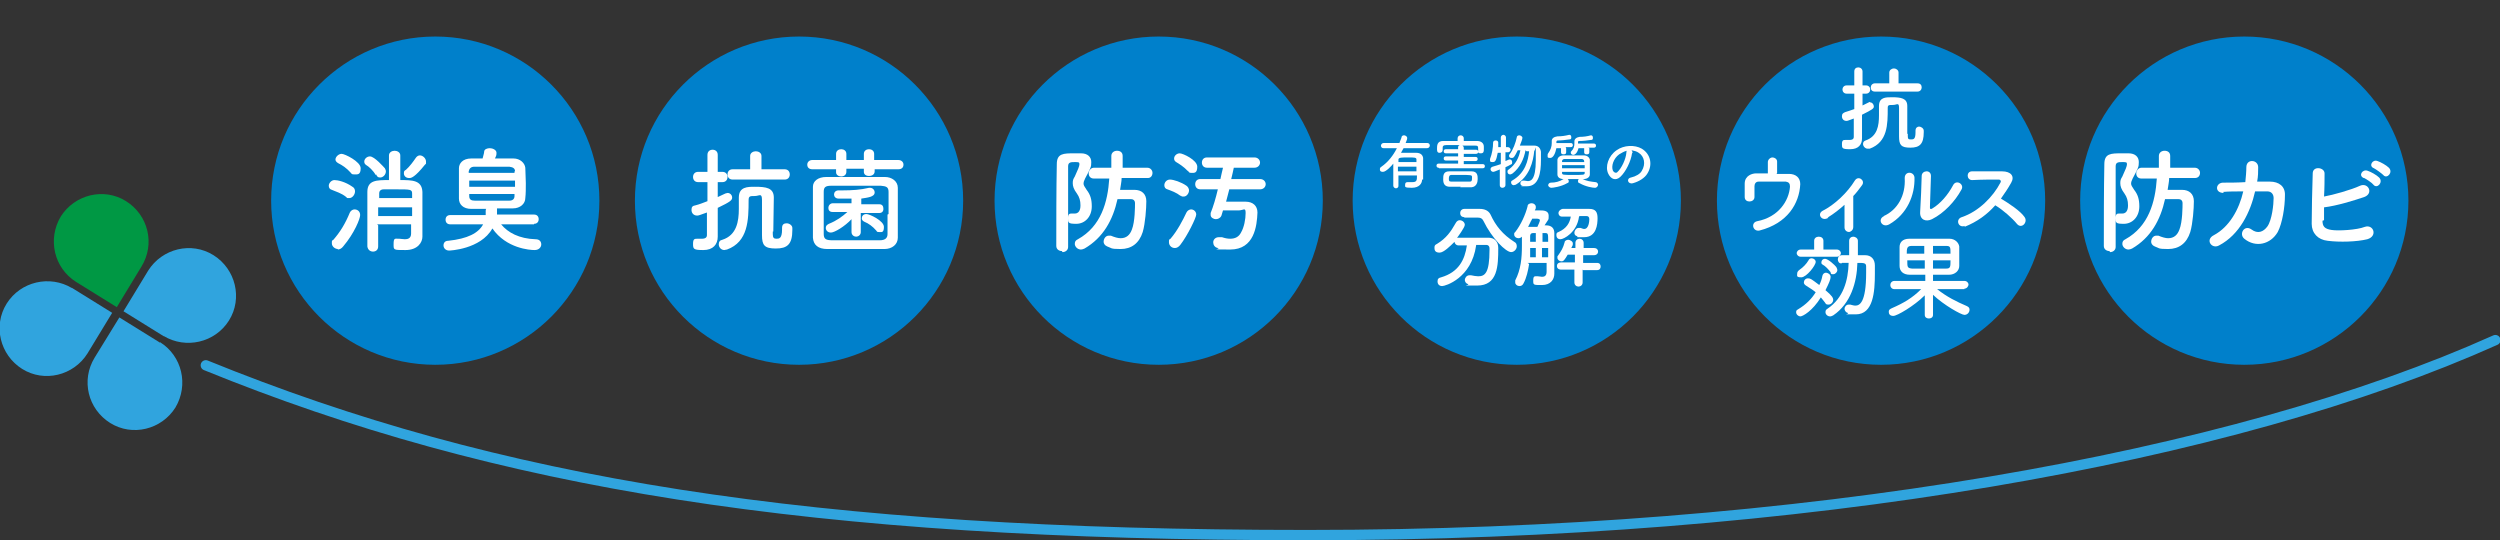 <?xml version="1.0" encoding="UTF-8"?>
<svg id="_レイヤー_1" data-name="レイヤー_1" xmlns="http://www.w3.org/2000/svg" version="1.1" viewBox="0 0 485.9 105">
  <rect x="0" y="0" width="485.9" height="105" fill="#333333" stroke="none"/>
  <!-- Generator: Adobe Illustrator 29.8.2, SVG Export Plug-In . SVG Version: 2.1.1 Build 3)  -->
  <defs>
    <style>
      .st0 {
        fill: #009844;
      }

      .st1 {
        fill: #fff;
      }

      .st2 {
        fill: none;
        stroke: #30a4de;
        stroke-linecap: round;
        stroke-linejoin: round;
        stroke-width: 2px;
      }

      .st3 {
        fill: #30a4de;
      }

      .st4 {
        fill: #0080cb;
      }
    </style>
  </defs>
  <path class="st4" d="M187.2,39c0,17.6-14.3,31.9-31.9,31.9s-31.9-14.3-31.9-31.9,14.3-31.9,31.9-31.9,31.9,14.3,31.9,31.9Z"/>
  <g>
    <path class="st1" d="M137.4,41.3c-1.4.5-1.6.6-1.9.6-.7,0-1.1-.5-1.1-1.1s.2-.8.8-.9c.8-.2,1.5-.5,2.3-.8v-3.7h-1.8c-.7,0-1-.5-1-1s.3-1,1-1h1.8v-3.3c0-.7.5-1,1-1s1,.3,1,1v3.3h.9c.7,0,1,.5,1,1s-.3,1-1,1h-.9v2.9c.5-.2,1-.5,1.5-.7.1,0,.3-.1.4-.1.5,0,.9.4.9.9s-.3.8-2.8,2v2.5c0,.4,0,2.4,0,3.1h0c0,1.5-.9,2.6-2.8,2.6s-2-.2-2-1.2.3-1,.9-1,.1,0,.2,0c.2,0,.5,0,.7,0,.5,0,.9-.2.9-.7v-4.4ZM150.2,45v.5c0,.7.2.9.7.9s1.1,0,1.1-1.8v-.3h0c0-.7.4-.9.9-.9s1.1.4,1.1.9v.4c0,2.8-1,3.6-3.2,3.6s-2.7-.6-2.7-2.6,0-5.3,0-6.8-.5-.8-1.4-.8-1.2,0-1.2.8c0,3.9-.1,8.1-4.2,9.6-.2,0-.4.1-.5.1-.7,0-1.1-.6-1.1-1.1s.2-.8.7-.9c2.8-.9,3.2-3.6,3.2-6s0-1.5,0-2.2h0c0-2.1,1.7-2.1,3.1-2.1,2.2,0,3.7.2,3.7,2.1,0,1.8-.1,4.8-.1,6.6ZM142.4,34.9c-.7,0-1-.5-1-1s.3-1,1-1h3.4v-2.6c0-.6.6-.9,1.1-.9s1.1.3,1.1.9v2.6h4.5c.7,0,1,.5,1,1s-.3,1-1,1h-10.1Z"/>
    <path class="st1" d="M170,32.7v.6c0,.6-.5.9-1.1.9s-1-.3-1-.8v-.6h-3.4v.6c0,.6-.5.9-1,.9s-1-.3-1-.8v-.6h-4.6c-.7,0-1-.4-1-.9s.4-.9,1-.9h4.6s0-1.2,0-1.2c0-.6.5-.9,1-.9s1,.3,1,.9v1.2h3.4v-1.2c0-.6.5-.9,1-.9s1,.3,1,.9v1.2h4.7c.6,0,1,.4,1,.9s-.3.9-1,.9h-4.7ZM172.1,48.4c-1.8,0-3.7,0-5.6,0s-3.8,0-5.7,0c-1.8,0-2.7-.8-2.8-2.2,0-1.3,0-2.9,0-4.6s0-3.8,0-5.3c0-1.1,1-1.9,2.6-1.9,1.8,0,3.7,0,5.6,0s3.9,0,5.8,0c1.3,0,2.5.8,2.5,2.1,0,1.5,0,3.4,0,5.2s0,3.2,0,4.5c0,1.3-1.1,2.2-2.6,2.2ZM172.7,41.6c0-1.6,0-3.2,0-4.3,0-1-.5-1.1-1.5-1.2-1.5,0-3.2,0-4.9,0s-3.2,0-4.7,0c-1.2,0-1.5.3-1.5,1.2,0,1.1,0,2.5,0,3.9s0,3.1,0,4.3c0,1,.5,1.2,1.7,1.2,1.4,0,2.9,0,4.4,0s3.2,0,4.8,0c1.1,0,1.5-.5,1.5-1.2,0-1,0-2.4,0-3.8ZM167.3,45.1c0,.6-.5.9-.9.9s-.9-.3-.9-.9h0s0-2.5,0-2.5c-1.3,1.4-3.3,2.6-4,2.6s-1-.5-1-.9.2-.6.6-.8c1.5-.6,2.6-1.4,3.6-2.3h-2.9c0,0,0,0,0,0-.6,0-.8-.4-.8-.8s.3-.9.9-.9h3.6s0-.9,0-.9c-.1,0-.6,0-2.5,0-.6,0-.9-.4-.9-.8s.3-.8.9-.8h.9c1.6,0,3.4-.1,5-.5,0,0,.2,0,.2,0,.5,0,.9.4.9.9,0,.9-1.4,1-2.6,1.2v1.1s3.5,0,3.5,0c.6,0,.8.4.8.9s-.3.8-.8.8h-3.6c0,0,0,3.9,0,3.9h0ZM170.2,44.7c-.5-.6-1.4-1.3-2.2-1.6-.4-.2-.5-.4-.5-.7,0-.4.3-.8.9-.8s3.4,1.3,3.4,2.5-.5,1-.9,1-.4,0-.6-.3Z"/>
  </g>
  <path class="st4" d="M468.1,39c0,17.6-14.3,31.9-31.9,31.9s-31.9-14.3-31.9-31.9,14.3-31.9,31.9-31.9,31.9,14.3,31.9,31.9Z"/>
  <g>
    <path class="st1" d="M410,48.8c-.5,0-1.1-.3-1.1-1,0-4,0-11.3.1-15.9,0-2.1,1.3-2.1,3.4-2.1s.9,0,1.3,0c1.3,0,2,.7,2,1.7s-.1,1.1-1.2,3.2c-.2.4-.3.7-.3,1s.2.6.6,1.2c.7.9,1,1.8,1,3.2,0,2.1-1.4,3.4-3,3.4s-1.6-.2-1.6-1.1.3-.9.8-.9.2,0,.2,0c.1,0,.2,0,.3,0,1.1,0,1.1-1.3,1.1-1.6,0-.9-.2-1.6-.7-2.3-.6-.8-.8-1.4-.8-2s.1-.8.4-1.3c.6-1.3.9-2,.9-2.4s-.2-.4-.9-.4-1.3,0-1.3.8c0,4.1,0,10.5,0,15.7,0,.6-.5,1-1.1,1ZM426.9,34.6h-5.3c0,.7-.2,1.5-.3,2.3.9,0,1.9,0,2.8,0,1.4,0,2.3.8,2.3,2.2s-.2,4.3-.7,6c-.7,2.2-2.2,3.3-4.3,3.3s-1.7-.2-2.6-.5c-.5-.2-.7-.6-.7-.9,0-.6.4-1.2,1-1.2s.3,0,.4,0c.7.3,1.4.5,1.9.5,1.1,0,1.8-.6,2.2-1.7.6-1.5.6-4.5.6-5.1s-.4-.8-.8-.8c-.8,0-1.7,0-2.6,0-.9,4.1-2.8,7.5-6.4,9.6-.2.1-.5.2-.7.2-.7,0-1.2-.6-1.2-1.1s.2-.7.6-.9c4.5-2.5,5.8-7.2,6.1-11.8h-3s0,0,0,0c-.7,0-1-.5-1-1s.4-1.1,1-1.1h3.4v-2.3c0-.6.5-1,1.1-1s1.1.3,1.1,1v2.3h4.8c.6,0,1,.5,1,1s-.3,1-1,1h0Z"/>
    <path class="st1" d="M432.2,37.5c-1.8,0-1.6-1.9-.2-2,1.3,0,2.8,0,4.4-.1.1-1,.2-2,.2-2.9,0-1.7,2.3-1.5,2.3,0,0,.8,0,1.8-.2,2.8.9,0,1.8,0,2.5,0,1.7,0,3,.9,2.9,2.7,0,2.2-.5,5.4-1.4,7.1-1.4,2.4-4.3,3.1-6.5,1.3-1.1-.9,0-2.8,1.4-1.8,1.2.9,2.3.5,3.1-.6.9-1.3,1.2-4.3,1.2-5.5,0-.7-.4-1.3-1.2-1.3-.7,0-1.5,0-2.4,0-.9,4-3,8.4-7,10.5-1.4.8-2.8-1.1-1-2,3-1.6,4.9-5,5.7-8.5-1.4,0-2.8,0-3.9.1Z"/>
    <path class="st1" d="M451.4,42.9c0,1.1.4,1.6,1.8,1.8,1.3.2,4.9,0,6.4-.6,1.7-.6,2.6,1.8.5,2.4-2,.5-5.4.6-7.7.3-1.9-.2-3.1-1.5-3.1-3.3,0-2.2.1-7.1.2-9.8,0-1.5,2.3-1.2,2.3,0,0,1.2,0,2.8-.1,4.5,1.7-.3,5.3-1.3,7-2.1,1.6-.7,2.7,1.5.8,2.2-2.1.7-5.3,1.7-7.8,2,0,1,0,1.9,0,2.5ZM459.4,34.6c-1.1-.5-.2-1.8.8-1.4.6.2,1.7.8,2.2,1.3.9.9-.4,2.3-1.1,1.4-.3-.4-1.4-1.1-1.8-1.3ZM461.4,32.7c-1.1-.4-.3-1.8.7-1.4.6.2,1.7.8,2.2,1.3.9.9-.4,2.3-1.1,1.4-.3-.3-1.4-1.1-1.8-1.3Z"/>
  </g>
  <path class="st4" d="M257.1,39c0,17.6-14.3,31.9-31.9,31.9s-31.9-14.3-31.9-31.9,14.3-31.9,31.9-31.9,31.9,14.3,31.9,31.9Z"/>
  <g>
    <path class="st1" d="M206.4,48.8c-.5,0-1.1-.3-1.1-1,0-4,0-11.3.1-15.9,0-2.1,1.3-2.1,3.4-2.1s.9,0,1.3,0c1.3,0,2,.7,2,1.7s-.1,1.1-1.2,3.2c-.2.4-.3.7-.3,1s.2.6.6,1.2c.7.9,1,1.8,1,3.2,0,2.1-1.4,3.4-3,3.4s-1.6-.2-1.6-1.1.3-.9.8-.9.2,0,.2,0c.1,0,.2,0,.3,0,1.1,0,1.1-1.3,1.1-1.6,0-.9-.2-1.6-.7-2.3-.6-.8-.8-1.4-.8-2s.1-.8.4-1.3c.6-1.3.9-2,.9-2.4s-.2-.4-.9-.4-1.3,0-1.3.8c0,4.1,0,10.5,0,15.7,0,.6-.5,1-1.1,1ZM223.3,34.6h-5.3c0,.7-.2,1.5-.3,2.3.9,0,1.9,0,2.8,0,1.4,0,2.3.8,2.3,2.2s-.2,4.3-.7,6c-.7,2.2-2.2,3.3-4.3,3.3s-1.7-.2-2.6-.5c-.5-.2-.7-.6-.7-.9,0-.6.4-1.2,1-1.2s.3,0,.4,0c.7.3,1.4.5,1.9.5,1.1,0,1.8-.6,2.2-1.7.6-1.5.6-4.5.6-5.1s-.4-.8-.8-.8c-.8,0-1.7,0-2.6,0-.9,4.1-2.8,7.5-6.4,9.6-.2.1-.5.2-.7.2-.7,0-1.2-.6-1.2-1.1s.2-.7.6-.9c4.5-2.5,5.8-7.2,6.1-11.8h-3s0,0,0,0c-.7,0-1-.5-1-1s.4-1.1,1-1.1h3.4v-2.3c0-.6.5-1,1.1-1s1.1.3,1.1,1v2.3h4.8c.6,0,1,.5,1,1s-.3,1-.9,1h0Z"/>
    <path class="st1" d="M229.5,38.1c-.9-.7-1.8-1-2.6-1.3-.4-.1-.6-.4-.6-.8,0-.5.4-1.1,1.1-1.1s2.2.5,3.2,1.2c.3.2.5.6.5.9,0,.6-.5,1.2-1,1.2s-.4,0-.6-.2ZM228.3,48.2c-.6,0-1.1-.5-1.1-1.1s0-.5.3-.7c1.3-1.5,2.4-3.6,3.1-5.1.2-.4.6-.6.9-.6.5,0,1,.4,1,1s-1.7,4.1-3.1,5.9c-.3.4-.7.6-1,.6ZM230.8,33.2c-.7-.8-1.7-1.4-2.2-1.7-.3-.2-.4-.4-.4-.7,0-.5.5-1,1.1-1s3.4,1.3,3.4,2.6-.6,1.2-1.1,1.2-.5-.1-.7-.4ZM238.9,36.9c-.2.8-.4,1.5-.6,2.3,1.3,0,3.4,0,3.8,0,1.4,0,2.3.8,2.3,2.1h0c-.1,2.6-.6,7.2-5.3,7.2s-1.6-.1-2.4-.3c-.6-.1-.9-.6-.9-1.1s.4-1,1.1-1,.4,0,.6,0c.6.2,1.1.3,1.6.3,1,0,1.7-.4,2.1-1.2.6-1,.9-2.6.9-3.8s-.4-.5-1.4-.5-2.1,0-3,0c-.1.4-.2.7-.3,1-.2.5-.7.7-1.1.7s-1-.3-1-.8,0-.3,0-.4c.5-1.2,1-2.9,1.4-4.6h-3.4c-.7,0-1-.5-1-1s.3-1,1-1h3.9c.2-.8.3-1.5.5-2.2h-3.1c-.7,0-1-.5-1-1s.3-1,1-1h9.2c.7,0,1.1.5,1.1,1s-.4,1-1.1,1h-4c-.1.6-.3,1.3-.5,2.2h5.6c.7,0,1.1.5,1.1,1s-.4,1-1.1,1h-6Z"/>
  </g>
  <path class="st4" d="M397.5,39c0,17.6-14.3,31.9-31.9,31.9s-31.9-14.3-31.9-31.9,14.3-31.9,31.9-31.9,31.9,14.3,31.9,31.9Z"/>
  <g>
    <path class="st1" d="M360.4,23c-1.1.4-1.3.5-1.5.5-.6,0-.9-.4-.9-.9s.2-.6.6-.8c.6-.2,1.3-.4,1.8-.6v-3h-1.5c-.5,0-.8-.4-.8-.8s.3-.8.8-.8h1.5v-2.7c0-.6.4-.8.8-.8s.8.3.8.8v2.7h.7c.5,0,.8.4.8.8s-.3.8-.8.8h-.7v2.3c.4-.2.8-.4,1.2-.6s.2,0,.3,0c.4,0,.7.4.7.8s-.3.6-2.3,1.6v2c0,.3,0,1.9,0,2.6h0c0,1.2-.7,2.1-2.3,2.1s-1.6-.2-1.6-1,.3-.8.7-.8.1,0,.2,0c.2,0,.4,0,.6,0,.4,0,.8-.1.8-.6v-3.6ZM370.8,26v.4c0,.6.1.7.6.7s.9,0,.9-1.4v-.3h0c0-.6.4-.8.7-.8s.9.3.9.8v.3c0,2.3-.8,3-2.6,3s-2.2-.5-2.2-2.2,0-4.3,0-5.5-.4-.6-1.2-.6-1,0-1,.6c0,3.2,0,6.6-3.5,7.9-.2,0-.3,0-.4,0-.5,0-.9-.5-.9-.9s.2-.6.5-.7c2.3-.8,2.6-2.9,2.6-4.9s0-1.2,0-1.8h0c0-1.7,1.3-1.7,2.5-1.7,1.8,0,3,.2,3,1.7,0,1.5,0,3.9,0,5.4ZM364.4,17.8c-.6,0-.8-.4-.8-.8s.3-.8.8-.8h2.8v-2.1c0-.5.5-.8.9-.8s.9.3.9.8v2.1h3.7c.6,0,.8.4.8.8s-.3.8-.8.8h-8.2Z"/>
    <path class="st1" d="M345.3,33.8c.8,0,1.7,0,2.4,0,1.3,0,2.2.7,2.2,2-.2,3.8-2.5,7.6-7.9,9-1.3.3-1.8-1.5-.5-1.8,4.2-.8,6.2-4,6.4-6.7,0-.6-.2-.9-.8-1-1.5,0-4.3,0-5.3,0-.6,0-.8.5-.8.9s0,1.5,0,2.1c0,1.1-1.9,1.2-1.9,0,0-.5,0-1.7,0-2.6,0-1.6,1.5-2,2.2-2,.7,0,1.5,0,2.3,0,0-.7,0-1.7,0-2.2s.5-.9.9-.9.9.3.9.8v2.2Z"/>
    <path class="st1" d="M355.4,42.3c-.6.4-1.2.3-1.5-.1-.3-.4-.2-.9.3-1.2,2.4-1.2,4.9-3.6,6.3-5.9.7-1.1,2.1,0,1.4.9-.6.8-1.1,1.5-1.7,2.1,0,1.4,0,4.7,0,6,0,.6-.4.9-.8,1-.4,0-.9-.3-.9-.9,0-1,0-2.9,0-4.4-1,.9-2,1.7-3.3,2.5Z"/>
    <path class="st1" d="M366.1,42c2.7-1.2,4.3-4,4.1-7.4,0-1.4,1.8-1.3,1.9-.1.1,3.4-1.4,7.1-4.9,9.1-1.4.8-2.4-1-1-1.6ZM375.5,42.6c-1.2.6-2.4.1-2.3-1.4.1-1.6.3-5.9.3-7s1.8-1.3,1.8,0c0,.7-.2,5.5-.2,6.1,0,.4.2.4.5.2,1.5-.9,3-2.6,4-4.5.6-1.2,2.3-.2,1.6.9-1.2,2.2-3.3,4.5-5.7,5.7Z"/>
    <path class="st1" d="M381.9,43.9c-1.3.5-1.9-1.3-.6-1.7,3.3-1.1,6.1-4,7.5-6.7.2-.3,0-.6-.3-.6-1.1,0-3.6,0-5.2.1-1.1,0-1.2-1.7,0-1.7,1.3,0,4,0,5.8,0s2.5,1,1.8,2.2c-.6,1.1-1.3,2.1-2,3.1,1.5.9,3.8,2.4,4.6,3.6.7,1-.6,2.4-1.5,1.3-.9-1.1-2.7-2.7-4.2-3.6-1.6,1.8-3.5,3.2-6,4.2Z"/>
    <path class="st1" d="M350,61.5c-.5,0-.9-.4-.9-.8s.1-.4.4-.6c1.5-.9,2.6-2,3.4-3.3-.6-.5-1.3-.9-1.9-1.3-.3-.2-.4-.4-.4-.6,0-.4.3-.8.8-.8s.6.1,2.2,1.3c.3-.6.5-1.2.6-1.8.1-.4.4-.6.7-.6s.9.3.9.8-.3,1.2-1,2.6c1.3,1.1,1.5,1.5,1.5,1.9s-.4.9-.9.9-.5-.1-.7-.4c-.2-.3-.5-.6-.8-1-1.6,2.6-3.5,3.7-4,3.7ZM350,49.9c-.5,0-.8-.4-.8-.7s.3-.7.8-.7h2.6v-1.7c0-.5.4-.8.9-.8s.9.3.9.8v1.7h2.6c.5,0,.8.4.8.7s-.3.7-.8.7h-6.9ZM349.3,53.2c0-.3.1-.5.5-.8.6-.4,1.3-1.1,1.7-1.8.1-.3.4-.4.6-.4.4,0,.8.3.8.7,0,.7-1.8,3-2.8,3s-.8-.3-.8-.7ZM355.8,52.9c-.4-.5-1-1.2-1.6-1.5-.2-.1-.2-.3-.2-.4,0-.4.3-.7.7-.7.6,0,1.9,1.2,2.2,1.6.1.2.2.4.2.6,0,.4-.4.8-.8.8s-.4,0-.5-.3ZM357.9,51.2c-.5,0-.7-.4-.7-.8s.3-.8.8-.8.9,0,1.4,0v-2.8c0-.5.4-.8.8-.8s.9.3.9.8v2.8c.5,0,1,0,1.4,0,1.2,0,1.9.8,1.9,2,0,.5,0,1.1,0,1.6,0,3.5-.3,7.9-3.7,7.9s-1,0-1.6-.3c-.4-.1-.6-.5-.6-.8s.3-.8.8-.8.2,0,.3,0c.4.1.7.2,1,.2.8,0,2.1-.5,2.1-6.4s0-.8,0-1.2c0-.7-.4-.7-1.7-.7-.1,3.8-1.3,7.9-4.7,10.2-.2.1-.4.2-.6.2-.5,0-.9-.4-.9-.8s.1-.5.4-.7c3.1-2.1,4-5.5,4.1-8.9-.5,0-.9,0-1.3,0h0Z"/>
    <path class="st1" d="M381.8,56.2h-5.3c1.9,1.5,3.7,2.4,5.8,3.3.4.2.5.4.5.7,0,.5-.4,1-1,1s-4-1.9-6.1-3.9v3.9s0,0,0,0c0,.5-.4.7-.8.7s-.8-.2-.8-.7h0s0-3.8,0-3.8c-2.1,2.1-5.4,4-6.1,4s-.9-.4-.9-.8.2-.5.6-.7c2.3-1,4-2,5.7-3.7h-5.2c0,0,0,0,0,0-.5,0-.8-.4-.8-.8s.3-.8.8-.8h6s0-1.2,0-1.2c-1,0-2,0-3,0-1.3,0-2-.7-2-1.7,0-.6,0-1.3,0-1.9s0-1.3,0-1.8c0-.8.5-1.6,1.9-1.6.8,0,2,0,3.3,0s3.3,0,4.5,0c1.1,0,1.8.8,1.9,1.5,0,.4,0,1.1,0,1.7s0,1.6,0,2.1c0,.9-.8,1.7-2,1.7-1,0-2.1,0-3.1,0v1.2h6.1c.5,0,.8.4.8.7s-.3.8-.8.8h0ZM374.1,47.8c-1,0-1.9,0-2.6,0-.9,0-.9.6-.9,1.5h3.4v-1.5ZM374.1,50.6h-3.4c0,1.3,0,1.5.9,1.6.7,0,1.6,0,2.5,0v-1.6ZM379.1,49.3c0-1.2,0-1.5-.8-1.5-.6,0-1.6,0-2.6,0v1.5h3.4ZM375.7,50.6v1.6c1,0,1.9,0,2.6,0,.8,0,.8-.4.8-1.6h-3.4Z"/>
  </g>
  <path class="st4" d="M326.7,39c0,17.6-14.3,31.9-31.9,31.9s-31.9-14.3-31.9-31.9,14.3-31.9,31.9-31.9,31.9,14.3,31.9,31.9Z"/>
  <g>
    <path class="st1" d="M276.4,34.9h0c0,.7-.5,1.6-2,1.6s-1.3-.2-1.3-.6.2-.5.5-.5,0,0,.1,0c.3,0,.5,0,.8,0,.9,0,.9-.4.9-1.3h-3.6v2c0,.4-.3.5-.5.5s-.5-.2-.5-.5,0-2.6,0-4.3c-.3.4-1.4,1.6-2,1.6s-.6-.3-.6-.5,0-.3.3-.5c1.3-.9,2.3-2.2,3-3.6h-2.6c-.4,0-.5-.3-.5-.5s.2-.5.5-.5h3.1c.1-.4.3-.7.4-1.1,0-.3.3-.4.5-.4s.6.2.6.5,0,.2-.3,1h4.2c.4,0,.5.3.5.5s-.2.5-.5.5h-4.6c-.2.3-.3.6-.5.9.5,0,1.2,0,1.8,0s.8,0,1.1,0c.9,0,1.3.4,1.4,1,0,.5,0,2.5,0,3v1.2ZM275.3,32.4h-3.6v.9h3.6v-.9ZM275.3,31.5c0-.2,0-.4,0-.5,0-.4-.4-.4-1.6-.4s-1.9,0-1.9.4c0,.1,0,.3,0,.5h3.6Z"/>
    <path class="st1" d="M279.6,32.6c-.3,0-.4-.2-.4-.4s.1-.4.4-.4h3.8s0-.6,0-.6h-2.4c-.3,0-.4-.2-.4-.4s.1-.4.4-.4h2.4s0-.6,0-.6h-2.4c-.3,0-.4-.2-.4-.4s.1-.4.4-.4h2.4s0-.4,0-.4c0-.2.1-.3.3-.4-.9,0-1.8,0-2.6,0-.6,0-.7.2-.7.5v.5h0c0,.3-.3.5-.6.5-.5,0-.5-.4-.5-.8,0-.6,0-1.5,1.2-1.5.9,0,1.8,0,2.8,0v-.5c0-.4.3-.6.6-.6s.6.2.6.6v.5c.9,0,1.8,0,2.6,0,.6,0,1.3.3,1.3,1.1,0,.1,0,.3,0,.5,0,.4,0,.8-.6.8s-.5-.2-.5-.5h0c0-.9,0-1-.6-1-.7,0-1.6,0-2.5,0,.1,0,.3.2.3.4v.4h2.4c.3,0,.4.2.4.4s-.1.4-.4.4h-2.4s0,.6,0,.6h2.3c.3,0,.4.2.4.4s-.1.4-.4.4h-2.3v.6h3.7c.3,0,.4.2.4.4s-.1.4-.4.4h-8.5ZM283.9,36.3c-.7,0-1.4,0-2.1,0-1,0-1.3-.6-1.3-1.4s0-1.6,1.2-1.6c.7,0,1.4,0,2.1,0s1.5,0,2.2,0c1.2,0,1.2.9,1.2,1.5s-.2,1.5-1.2,1.6c-.7,0-1.5,0-2.2,0ZM286.1,34.7c0,0,0-.2,0-.3,0-.4-.2-.4-2.3-.4s-1.2,0-1.7,0c-.4,0-.5.3-.5.7s0,.6.5.6c.6,0,1.2,0,1.9,0s1.1,0,1.6,0c.4,0,.5-.1.5-.7Z"/>
    <path class="st1" d="M291.6,32.9c-1,.4-1.2.5-1.4.5-.3,0-.5-.3-.5-.5s.1-.4.4-.5c.6-.2,1.1-.3,1.6-.5v-2.2h-.6c-.3,1.6-.5,1.8-1,1.8s-.5-.1-.5-.4,0-.1,0-.2c.4-1,.6-2.2.6-3.2,0-.3.3-.4.5-.4s.5.1.5.4,0,.9,0,.9h.5v-1.9c0-.3.3-.5.5-.5s.5.2.5.5v1.9s.4,0,.4,0c.3,0,.5.3.5.5s-.2.5-.5.5h-.5v1.7c.2-.1.5-.2.7-.3,0,0,.1,0,.2,0,.2,0,.4.2.4.5s0,.4-.3.5c-.3.2-.6.3-1,.5v3.5c0,.3-.3.5-.6.5s-.5-.2-.5-.5v-3.1ZM296.5,29.2c-.3,1.7-1.1,3.4-2.5,4.5-.2.1-.3.2-.5.2-.3,0-.5-.2-.5-.5s0-.3.3-.5c1.3-1,1.9-2.2,2.2-3.7h-.5c-.7,1.4-.8,1.5-1.2,1.5s-.5-.2-.5-.4,0-.2.1-.3c.7-.9,1.2-2.3,1.4-3.3,0-.3.3-.4.5-.4s.6.2.6.5-.4,1.2-.5,1.5c.5,0,1.3,0,2,0h.8c.8,0,1.2.5,1.3,1.2,0,.5,0,1,0,1.6,0,2.5-.4,5.1-2.7,5.1s-.6,0-.9-.1c-.3,0-.4-.3-.4-.5s.2-.5.5-.5.1,0,.2,0c.3,0,.5.1.7.1.5,0,1.6,0,1.6-4.1s0-1.8-.3-1.8c-.2,2.1-.9,5-3.6,6.6-.1,0-.3.1-.4.1-.3,0-.5-.3-.5-.5s0-.3.2-.4c2.6-1.5,3.1-3.9,3.3-5.7h-.5Z"/>
    <path class="st1" d="M304.4,28.8v.8c0,.3-.2.4-.5.4s-.5-.1-.5-.4v-.8s-.9,0-.9,0c-.2,1-.6,1.9-1.2,1.9s-.5-.2-.5-.5,0-.2.1-.4c.5-.7.7-1.3.7-2s0-.3,0-.4h0c0-.5.4-.8,1.1-.9.8,0,1.5-.1,2.3-.3,0,0,0,0,0,0,.3,0,.4.2.4.5s-.1.4-.4.4c-.7.1-1.5.2-2.2.2-.2,0-.3.1-.3.3s0,.1,0,.2h2.8c.3,0,.4.2.4.4s-.1.4-.4.4h-1ZM307.6,34.8c.8.4,1.6.5,2.5.6.3,0,.5.3.5.5s-.2.6-.6.6-1.8-.2-3-.9c-.2,0-.3-.2-.3-.4s0-.3.2-.4c-.4,0-.8,0-1.1,0s-.7,0-1.1,0c.1.1.2.2.2.4s0,.3-.3.4c-1.2.7-2.8.9-3.1.9s-.6-.3-.6-.5.2-.5.5-.5c.9,0,1.7-.2,2.5-.7h0c-.8,0-1.2-.4-1.2-.9,0-.4,0-.9,0-1.3s0-1,0-1.5c0-.4.4-.9,1.2-.9.6,0,1.3,0,1.9,0s1.3,0,2,0c.7,0,1.1.4,1.2.8,0,.5,0,.9,0,1.4s0,1,0,1.5c0,.5-.5.9-1.2.9h-.1ZM303.6,32.1v.6h4.4c0-.2,0-.4,0-.6h-4.4ZM307.9,31.3c0-.2-.2-.4-.5-.4-.5,0-1.1,0-1.6,0s-1.1,0-1.7,0c-.3,0-.5.2-.5.4v.2h4.3v-.2ZM303.6,33.4v.2c0,.4.2.4,2.2.4s2.2,0,2.2-.4c0,0,0-.1,0-.2h-4.3ZM308.9,28.8v.8c0,.3-.2.4-.5.4s-.5-.1-.5-.4v-.8s-1.1,0-1.1,0c-.3,1.2-.9,1.3-1,1.3-.3,0-.5-.2-.5-.4s0-.2.1-.3c.5-.5.6-1,.6-1.5s0-.2,0-.4h0c0-.5.4-.8,1-.9.8,0,1.5-.1,2.2-.3,0,0,0,0,0,0,.3,0,.4.2.4.5s-.1.4-.4.4c-.7.1-1.5.2-2.2.2-.2,0-.3,0-.3.3s0,.1,0,.2h3.1c.3,0,.4.2.4.4s-.1.4-.4.4h-1.1Z"/>
    <path class="st1" d="M317.2,29.8c-.2,1.5-1.2,3.6-2.3,4.6-.9.8-1.8.4-2.3-.6-.7-1.4,0-3.5,1.6-4.6,1.4-1,3.5-1.1,4.9-.3,1.8,1.1,2.1,3.2,1.1,4.8-.5.9-1.7,1.6-2.8,1.9-1,.3-1.4-.9-.4-1.1.9-.2,1.8-.7,2.1-1.3.8-1.3.5-2.8-.6-3.5-.4-.3-.9-.4-1.4-.5.1.1.2.3.2.5ZM314.7,30c-1.1.8-1.6,2.3-1.2,3.2.2.3.5.5.8.3.9-.8,1.7-2.6,1.8-3.8,0-.1,0-.3.1-.4-.5.1-1,.4-1.5.7Z"/>
    <path class="st1" d="M286.9,47.7c-.9,6.4-6,7.9-6.6,7.9s-.9-.4-.9-.9.2-.7.7-.8c3.4-1,4.6-3.4,5-6.2-.6,0-1.1,0-1.6,0s-.8-.4-.8-.7h0c-.8.8-2.1,2.1-2.9,2.1s-1-.4-1-.9.1-.6.5-.8c1.8-1.1,2.7-2.4,3.6-4,.2-.4.5-.6.8-.6.5,0,1,.4,1,.9s-1.4,2.4-1.5,2.5c0,0,.1,0,.2,0,.8,0,1.6,0,2.5,0s2.4,0,3.4,0c1.2,0,1.9.8,1.9,2,0,3.5-.1,7.3-4.1,7.3s-1.2,0-1.8-.3c-.4-.1-.6-.5-.6-.8s.3-.9.9-.9.2,0,.3,0c.5.1,1,.2,1.4.2,1.3,0,2.2-.6,2.2-5.1v-.3c0-.5-.3-.7-.6-.7h-2ZM284.6,42.2h0c-.6,0-.8-.4-.8-.8s.3-.8.8-.8h3c0,0,0,0,0,0,.9,0,1.7.3,2.1,1.1,1,2.2,2.4,3.9,4.6,5.3.4.2.5.5.5.9,0,.5-.5,1.1-1.1,1.1-1,0-3.7-2.6-5.4-6.1-.2-.4-.5-.6-1-.6h-2.7Z"/>
    <path class="st1" d="M297.2,51.3c-.2,1.3-.5,2.7-1.1,3.8-.2.4-.5.5-.8.5-.4,0-.8-.3-.8-.7s0-.2,0-.4c1.1-2.1,1.3-4.4,1.3-6.7s0-1.2,0-1.8c-.2.2-.4.3-.7.3-.4,0-.8-.3-.8-.7s0-.3.2-.5c1.1-1.4,2-3.4,2.4-5,0-.4.4-.6.8-.6s.8.3.8.7,0,.3-.2.7h1.1c.5,0,1.6,0,1.6,1s0,.6-.8,1.9c.1,0,.2,0,.3,0,1.1,0,1.6.6,1.6,1.5v2.1c0,3.5,0,4.2,0,5.8h0c0,1.1-.7,2.2-2.4,2.2s-1.7,0-1.7-.9.3-.8.7-.8.1,0,.2,0c.3,0,.6.1.8.1.5,0,.9-.2.9-1,0,0,0-.7,0-1.7h-3.7ZM297.1,44.1c.1,0,.3,0,.4,0,.3,0,.8,0,1.3,0,.2-.4.5-1.1.5-1.3s-.3-.3-.6-.3-.6,0-.9,0c-.1.3-.3.5-.4.8l-.4.8ZM298.5,48.2h-1.1c0,.6,0,1.2,0,1.8h1.1v-1.8ZM298.5,45.3h-.5c-.5,0-.6.3-.6.6s0,.7,0,1.1h1.1v-1.7ZM300.9,47c0-1.6,0-1.7-.6-1.7h-.5v1.7h1.2ZM300.9,48.2h-1.2v1.8h1.2v-1.8ZM307.6,52.4v2.5c0,.5-.4.8-.8.8s-.8-.3-.8-.8v-2.5s-2.6,0-2.6,0c-.5,0-.8-.3-.8-.7s.3-.7.8-.7h2.7s0-1.5,0-1.5h-1.4c-.6,1-.8,1.3-1.2,1.3s-.8-.3-.8-.7,0-.3.1-.4c.7-1,1-1.5,1.3-2.6,0-.3.4-.5.7-.5s.9.3.9.7,0,.3-.3.9h.8v-1c0-.5.4-.8.8-.8s.8.3.8.8v1s2,0,2,0c.5,0,.8.3.8.7s-.3.7-.8.7h-2.1s0,1.5,0,1.5h2.7c.5,0,.7.3.7.7s-.2.7-.7.7h-2.7ZM306.9,42.1c-.4,3.1-3,4.4-3.6,4.4s-.8-.4-.8-.8.1-.5.4-.6c1.6-.7,2.2-1.8,2.4-3-.6,0-1.2,0-1.7,0h0c-.5,0-.7-.4-.7-.7s.3-.7.8-.8c.9,0,1.7,0,2.6,0s1.7,0,2.6,0c1.2,0,1.6.6,1.6,1.8s-.2,3.7-2.6,3.7-.9,0-1.4-.2c-.4-.1-.5-.4-.5-.7s.3-.9.8-.9.3,0,.4,0c.3.1.5.2.7.2.9,0,1-1.5,1-1.9s-.2-.6-.5-.6h-1.4Z"/>
  </g>
  <path class="st4" d="M116.5,39c0,17.6-14.3,31.9-31.9,31.9s-31.9-14.3-31.9-31.9,14.3-31.9,31.9-31.9,31.9,14.3,31.9,31.9Z"/>
  <g>
    <path class="st1" d="M67.3,38.3c-1-.8-1.9-1-2.8-1.4-.4-.1-.6-.4-.6-.8,0-.5.5-1.1,1.1-1.1s2.1.3,3.5,1.3c.4.2.5.6.5.9,0,.6-.5,1.3-1.1,1.3s-.4,0-.6-.2ZM65.7,48.4c-.6,0-1.2-.5-1.2-1.1s0-.5.3-.7c1.3-1.5,2.3-3.1,3.2-5.3.2-.4.6-.6.9-.6.6,0,1.1.4,1.1,1.1s-1.1,3.5-3.3,6.1c-.3.4-.7.6-1.1.6ZM68.2,33.6c-.9-1-1.7-1.5-2.5-1.9-.3-.2-.5-.4-.5-.7,0-.5.6-1.1,1.2-1.1s3.7,1.5,3.7,2.8-.6,1.2-1.2,1.2-.5-.1-.8-.4ZM73,34c-.4-.8-1.4-1.7-1.8-1.9-.3-.2-.4-.4-.4-.7,0-.5.5-1,1.1-1,.9,0,2.7,2.1,2.9,2.3.1.2.2.4.2.6,0,.7-.6,1.2-1.1,1.2s-.6-.2-.8-.6ZM73.5,43.8c0,1.6,0,3.1,0,4.1h0c0,.7-.5,1-1,1s-1-.3-1.1-1c0-1.3,0-3.2,0-5.3s0-4,0-5.3c0-2.3,1.8-2.3,4.2-2.3v-4.8s0,0,0,0c0-.6.6-.9,1.1-.9s1.1.3,1.1.9h0s0,4.8,0,4.8c2.3,0,4.2,0,4.3,2.3,0,2.1,0,8.1,0,8.7h0c0,1.1-.9,2.6-3.3,2.6s-2.3,0-2.3-1.2.3-1,.9-1,.2,0,.2,0c.3,0,.7.1,1.1.1.6,0,1.2-.2,1.2-1.1,0-.4,0-1.1,0-1.8h-6.6ZM73.5,40.3c0,.6,0,1.1,0,1.7h6.6c0-.6,0-1.2,0-1.7h-6.6ZM80.1,38.6c0-.3,0-.6,0-.9,0-.9-.2-.9-3.2-.9s-1.7,0-2.3,0c-.6,0-.9.3-.9.8,0,.3,0,.6,0,.9h6.5ZM79.5,34.6c-.6,0-1-.4-1-.9s.1-.5.4-.7c.7-.6,1.5-1.7,1.9-2.3.2-.3.5-.5.8-.5.6,0,1.2.6,1.2,1.2s0,.4-.2.6c-2,2.5-2.7,2.6-3,2.6Z"/>
    <path class="st1" d="M103.8,43.6h-6.4c1.3,1.6,3.5,2.8,6.7,2.9.8,0,1.1.5,1.1,1s-.4,1.1-1.3,1.1-5.5-.3-8.2-4.2c-2.3,4.1-8.4,4.3-8.4,4.3-.7,0-1.1-.5-1.1-1s.3-.9.9-.9c3.8-.4,5.9-1.5,6.8-3.2h-6.4c0,0,0,0,0,0-.6,0-.9-.4-.9-.9s.3-.9.9-.9h6.9c0-.2,0-.5,0-.7,0-.2,0-.4.1-.5-1,0-2,0-2.9,0-1.6,0-2.4-.9-2.4-2,0-.9,0-2,0-3s0-2,0-2.9c0-.9.7-1.9,2.4-1.9.7,0,1.5,0,2.2,0,.1-.5.3-1,.3-1.3,0-.5.6-.7,1.1-.7s1.3.3,1.3.9-.1.6-.3,1.1c1.2,0,2.4,0,3.6,0,1.3,0,2.2.9,2.3,1.8,0,.9.1,2,.1,3s0,2.1-.1,2.9c0,1.1-1,2-2.4,2-1,0-2.1,0-3.1,0,0,.1,0,.3,0,.4,0,.3,0,.6,0,.8h7.2c.6,0,.9.4.9.9s-.3.9-.9.9h0ZM100.1,35.1h-8.9s0,1.2,0,1.2h8.9s0-1.2,0-1.2ZM100.1,33.3c0-.5-.3-.8-1.1-.9-1.3,0-2.7,0-4.2,0s-1.8,0-2.6,0c-.7,0-1,.4-1.1.9v.3h8.9s0-.3,0-.3ZM100.1,37.7h-8.9s0,.4,0,.4c0,.7.4.9,1.1.9,1.2,0,2.5,0,3.9,0s1.9,0,2.8,0c.6,0,1-.3,1-.9v-.4Z"/>
  </g>
  <g>
    <path class="st3" d="M14,56c-4.3-2.6-10-1.3-12.7,3-2.7,4.3-1.3,10,3,12.7,4.3,2.7,10,1.3,12.7-3h0l4.8-7.9-7.9-4.9h0Z"/>
    <path class="st0" d="M14.8,54.8c-4.3-2.7-5.6-8.3-3-12.7,2.7-4.3,8.4-5.7,12.7-3,4.3,2.7,5.7,8.3,3,12.7h0l-4.8,7.9-7.9-4.9h0Z"/>
    <path class="st3" d="M31.1,66.5c4.3,2.7,5.6,8.3,3,12.7-2.7,4.3-8.4,5.7-12.7,3-4.3-2.7-5.7-8.3-3-12.7h0l4.8-7.8,7.9,4.9h0Z"/>
    <path class="st3" d="M31.8,65.3c4.3,2.6,10,1.3,12.7-3,2.7-4.3,1.3-10-3-12.7-4.3-2.7-10-1.3-12.7,3h0l-4.8,7.9,7.9,4.9h0Z"/>
  </g>
  <path class="st2" d="M40,71c56.5,23,117.3,33,214.1,33s179.9-15,230.9-37.9"/>
</svg>